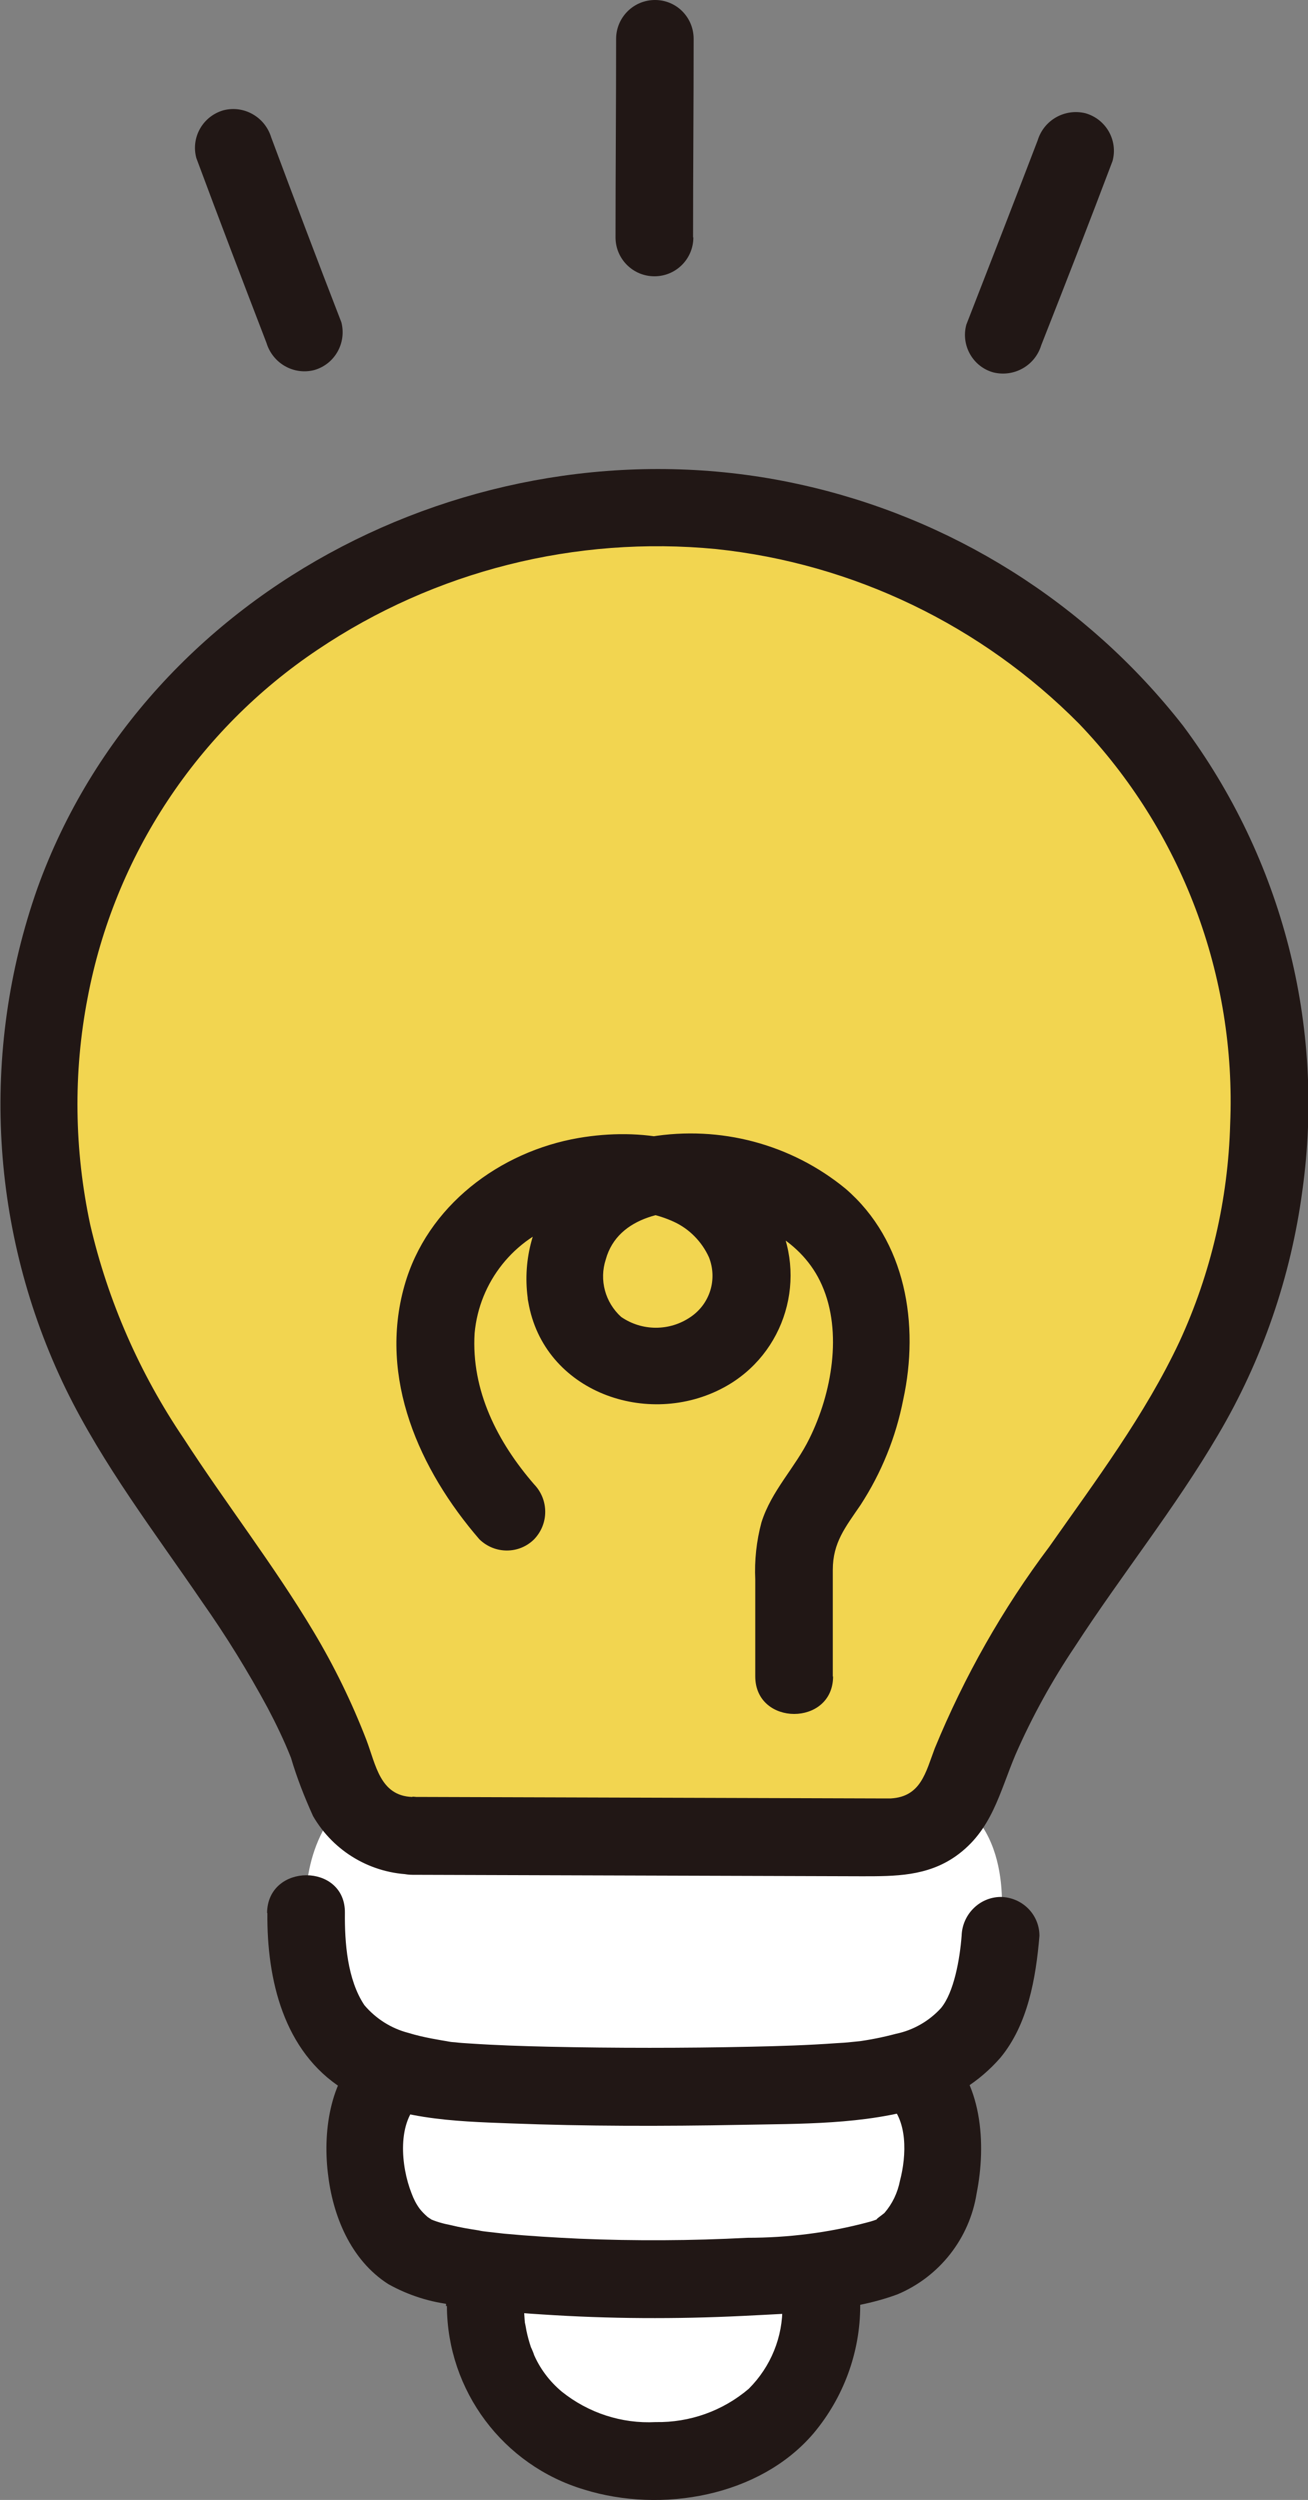 <?xml version="1.0" encoding="UTF-8"?> <svg xmlns="http://www.w3.org/2000/svg" id="_レイヤー_2" data-name="レイヤー_2" viewBox="0 0 44.37 84.78"><rect x="0" y="0" width="44.37" height="84.78" fill="#808080" stroke="none"/><defs><style> .cls-1 { fill: #fff; } .cls-2 { fill: #211715; } .cls-3 { fill: #f2d550; } </style></defs><g id="_レイヤー_1-2" data-name="レイヤー_1"><g><path class="cls-1" d="M32.44,61.03c-.46.8-1.31,1.29-2.24,1.29l-16.23-.05c-.91,0-1.74-.48-2.2-1.26-1.62,1.51-1.39,3.88-1.39,3.88-.04,1.63.44,3.37,1,4.03.16.2.35.38.55.54.45.35.97.61,1.52.76l-.11.12c-.79.58-1.01,1.81-.95,3.01.07,1.17.6,2.66,1.73,3.15.76.27,1.54.44,2.34.51v1.19c.02,3.11,2.39,5.25,5.69,5.25s5.67-2.16,5.69-5.25v-1.19c.8-.07,1.59-.24,2.34-.51,1.14-.49,1.66-1.98,1.73-3.15.07-1.2-.16-2.43-.95-3.01l-.48-.04c.95-.17,1.8-.66,2.43-1.38.47-.56.89-1.88.99-3.26,0,0,.64-3.3-1.5-4.62Z"></path><path class="cls-3" d="M13.98,62.26c-1.14,0-2.13-.75-2.46-1.84-1.5-4.93-5.31-8.59-7.86-13.37-3.08-5.89-3.13-12.9-.15-18.84,3.49-6.8,11.08-11.03,18.74-11,7.66.03,15.22,4.31,18.67,11.14,2.94,5.96,2.83,12.97-.29,18.84-2.58,4.76-6.42,8.4-7.95,13.31-.33,1.09-1.34,1.83-2.47,1.82l-16.23-.06Z"></path><path class="cls-2" d="M6.66,5.36c.78,2.1,1.58,4.19,2.38,6.27.21.69.92,1.1,1.62.92.7-.2,1.1-.92.92-1.62-.81-2.09-1.6-4.18-2.38-6.27-.21-.69-.92-1.1-1.62-.92-.7.2-1.11.92-.92,1.62h0Z"></path><path class="cls-2" d="M35.2,4.76c-.8,2.09-1.61,4.17-2.42,6.25-.19.7.22,1.43.92,1.62.7.17,1.41-.23,1.62-.92.82-2.08,1.63-4.16,2.42-6.25.19-.7-.22-1.42-.92-1.62-.7-.17-1.41.23-1.62.92h0Z"></path><path class="cls-2" d="M23.51,8.05c0-2.24.02-4.49.02-6.73C23.53.59,22.95,0,22.22,0c-.73,0-1.32.59-1.32,1.32h0c0,2.24-.02,4.49-.02,6.73,0,.73.59,1.32,1.32,1.32.73,0,1.32-.59,1.32-1.32h0Z"></path><path class="cls-2" d="M12.42,69.4c-1.21,1-1.47,2.81-1.3,4.28.16,1.45.77,2.96,2.05,3.78.68.38,1.43.62,2.21.7,1,.16,2.01.27,3.02.33,2.26.15,4.53.16,6.79.05,1.71-.09,3.62-.13,5.25-.73,1.43-.6,2.45-1.9,2.69-3.43.33-1.66.2-3.83-1.19-4.98-.52-.5-1.34-.5-1.86,0-.51.52-.51,1.35,0,1.86.73.6.67,1.85.45,2.69-.08.41-.26.79-.53,1.1-.04.04-.42.3-.19.19-.12.05-.24.09-.36.12-1.34.36-2.72.53-4.1.53-1.9.1-3.81.11-5.71.03-.85-.04-1.69-.09-2.54-.17-.18-.02-.35-.04-.53-.06-.41-.05.15.02-.09-.01-.08-.01-.16-.02-.24-.04-.32-.05-.63-.1-.95-.18-.26-.05-.51-.12-.75-.23.24.12-.04-.04-.05-.06-.09-.08-.18-.17-.25-.26-.12-.16-.21-.34-.28-.53-.36-.91-.51-2.44.32-3.13.51-.52.51-1.35,0-1.86-.52-.5-1.34-.5-1.86,0h0Z"></path><path class="cls-2" d="M9.07,64.88c-.02,2.25.55,4.69,2.56,5.96,1.65,1.04,3.78,1.1,5.67,1.17,2.6.1,5.21.1,7.81.05,2.03-.04,4.21,0,6.17-.6,1.03-.28,1.95-.87,2.65-1.67.94-1.13,1.21-2.71,1.33-4.14,0-.73-.59-1.31-1.32-1.32-.72.01-1.3.6-1.32,1.32-.06.79-.26,1.92-.7,2.45-.4.44-.94.75-1.52.87-.45.12-.9.21-1.36.27.3-.04-.02,0-.15.01-.17.02-.34.03-.52.04-.97.07-1.93.1-2.9.12-2.29.05-4.58.05-6.86,0-.89-.02-1.79-.05-2.68-.11-.16-.01-.33-.02-.49-.04-.05,0-.41-.04-.21-.02.27.04-.21-.04-.27-.05-.11-.02-.22-.04-.33-.06-.26-.05-.52-.11-.78-.19-.58-.15-1.1-.48-1.49-.94-.58-.87-.67-2.13-.66-3.13.02-1.7-2.62-1.7-2.64,0h0Z"></path><path class="cls-2" d="M15.16,78.2c.01,2.88,1.91,5.41,4.66,6.23,2.61.81,5.94.24,7.77-1.9,1.02-1.21,1.59-2.75,1.59-4.33.03-1.7-2.6-1.7-2.64,0,.02,1.05-.39,2.06-1.14,2.81-.88.75-2,1.15-3.16,1.13-1.15.06-2.28-.31-3.18-1.03-.42-.35-.76-.8-.97-1.31.08.18-.06-.17-.08-.2-.06-.18-.11-.36-.15-.55,0,0-.07-.4-.05-.23-.02-.2-.03-.41-.04-.61-.04-1.69-2.67-1.7-2.64,0h0Z"></path><path class="cls-2" d="M28.25,56.86c0-1.21,0-2.41,0-3.62,0-.93.43-1.45.94-2.2.71-1.09,1.2-2.3,1.45-3.58.55-2.53.1-5.38-1.96-7.15-1.84-1.51-4.25-2.15-6.61-1.76-2.66.36-4.52,2.8-4.17,5.46,0,.05.01.09.02.14.52,3.06,4.06,4.3,6.64,2.9,2.09-1.13,2.87-3.75,1.74-5.84-.21-.38-.47-.73-.78-1.03-1.47-1.62-3.82-1.94-5.88-1.59-2.69.46-5.16,2.31-5.92,5.01-.89,3.14.51,6.25,2.54,8.6.52.51,1.35.51,1.86,0,.5-.52.5-1.34,0-1.86-1.24-1.43-2.14-3.18-2.02-5.13.16-1.74,1.34-3.22,3-3.76.64-.24,1.32-.36,2.01-.37.6-.02,1.19.1,1.74.35.53.24.96.68,1.2,1.21.29.74.04,1.57-.62,2.02-.71.49-1.65.49-2.36,0-.54-.49-.75-1.25-.52-1.95.41-1.49,2.21-1.76,3.53-1.6,1.58.19,3.14.97,3.8,2.47.71,1.6.33,3.68-.42,5.2-.49,1-1.29,1.77-1.63,2.85-.17.63-.24,1.29-.21,1.94v3.28c0,1.7,2.64,1.7,2.64,0h0Z"></path><path class="cls-2" d="M13.98,60.94c-1.09-.04-1.23-1.09-1.55-1.93-.49-1.27-1.09-2.5-1.79-3.67-1.35-2.26-2.98-4.35-4.41-6.56-1.49-2.2-2.57-4.66-3.17-7.25-.54-2.53-.58-5.14-.09-7.68.91-4.83,3.73-9.09,7.81-11.82,3.97-2.67,8.75-3.87,13.51-3.41,4.66.49,9.01,2.59,12.31,5.92,3.49,3.64,5.34,8.55,5.13,13.58-.07,2.55-.65,5.06-1.72,7.38-1.17,2.49-2.84,4.71-4.42,6.96-1.58,2.1-2.88,4.4-3.88,6.83-.31.82-.47,1.64-1.49,1.7-.16,0-.33,0-.49,0l-15.3-.05h-.44c-1.7,0-1.7,2.63,0,2.64l15.26.05c1.12,0,2.2,0,3.17-.68,1.23-.87,1.48-2.15,2.03-3.45.56-1.28,1.24-2.51,2.02-3.67,1.57-2.42,3.39-4.68,4.85-7.17,1.5-2.54,2.47-5.36,2.86-8.29.78-5.58-.68-11.24-4.05-15.76-3.27-4.18-7.89-7.08-13.08-8.2-10.55-2.29-22.06,3.39-25.78,13.71-1.96,5.56-1.61,11.68.96,16.98,1.26,2.58,3.02,4.87,4.63,7.23.81,1.15,1.55,2.35,2.22,3.59.29.55.56,1.11.79,1.69.2.68.46,1.34.75,1.98.7,1.21,1.98,1.96,3.38,1.98,1.7.07,1.69-2.57,0-2.64Z"></path></g></g></svg> 